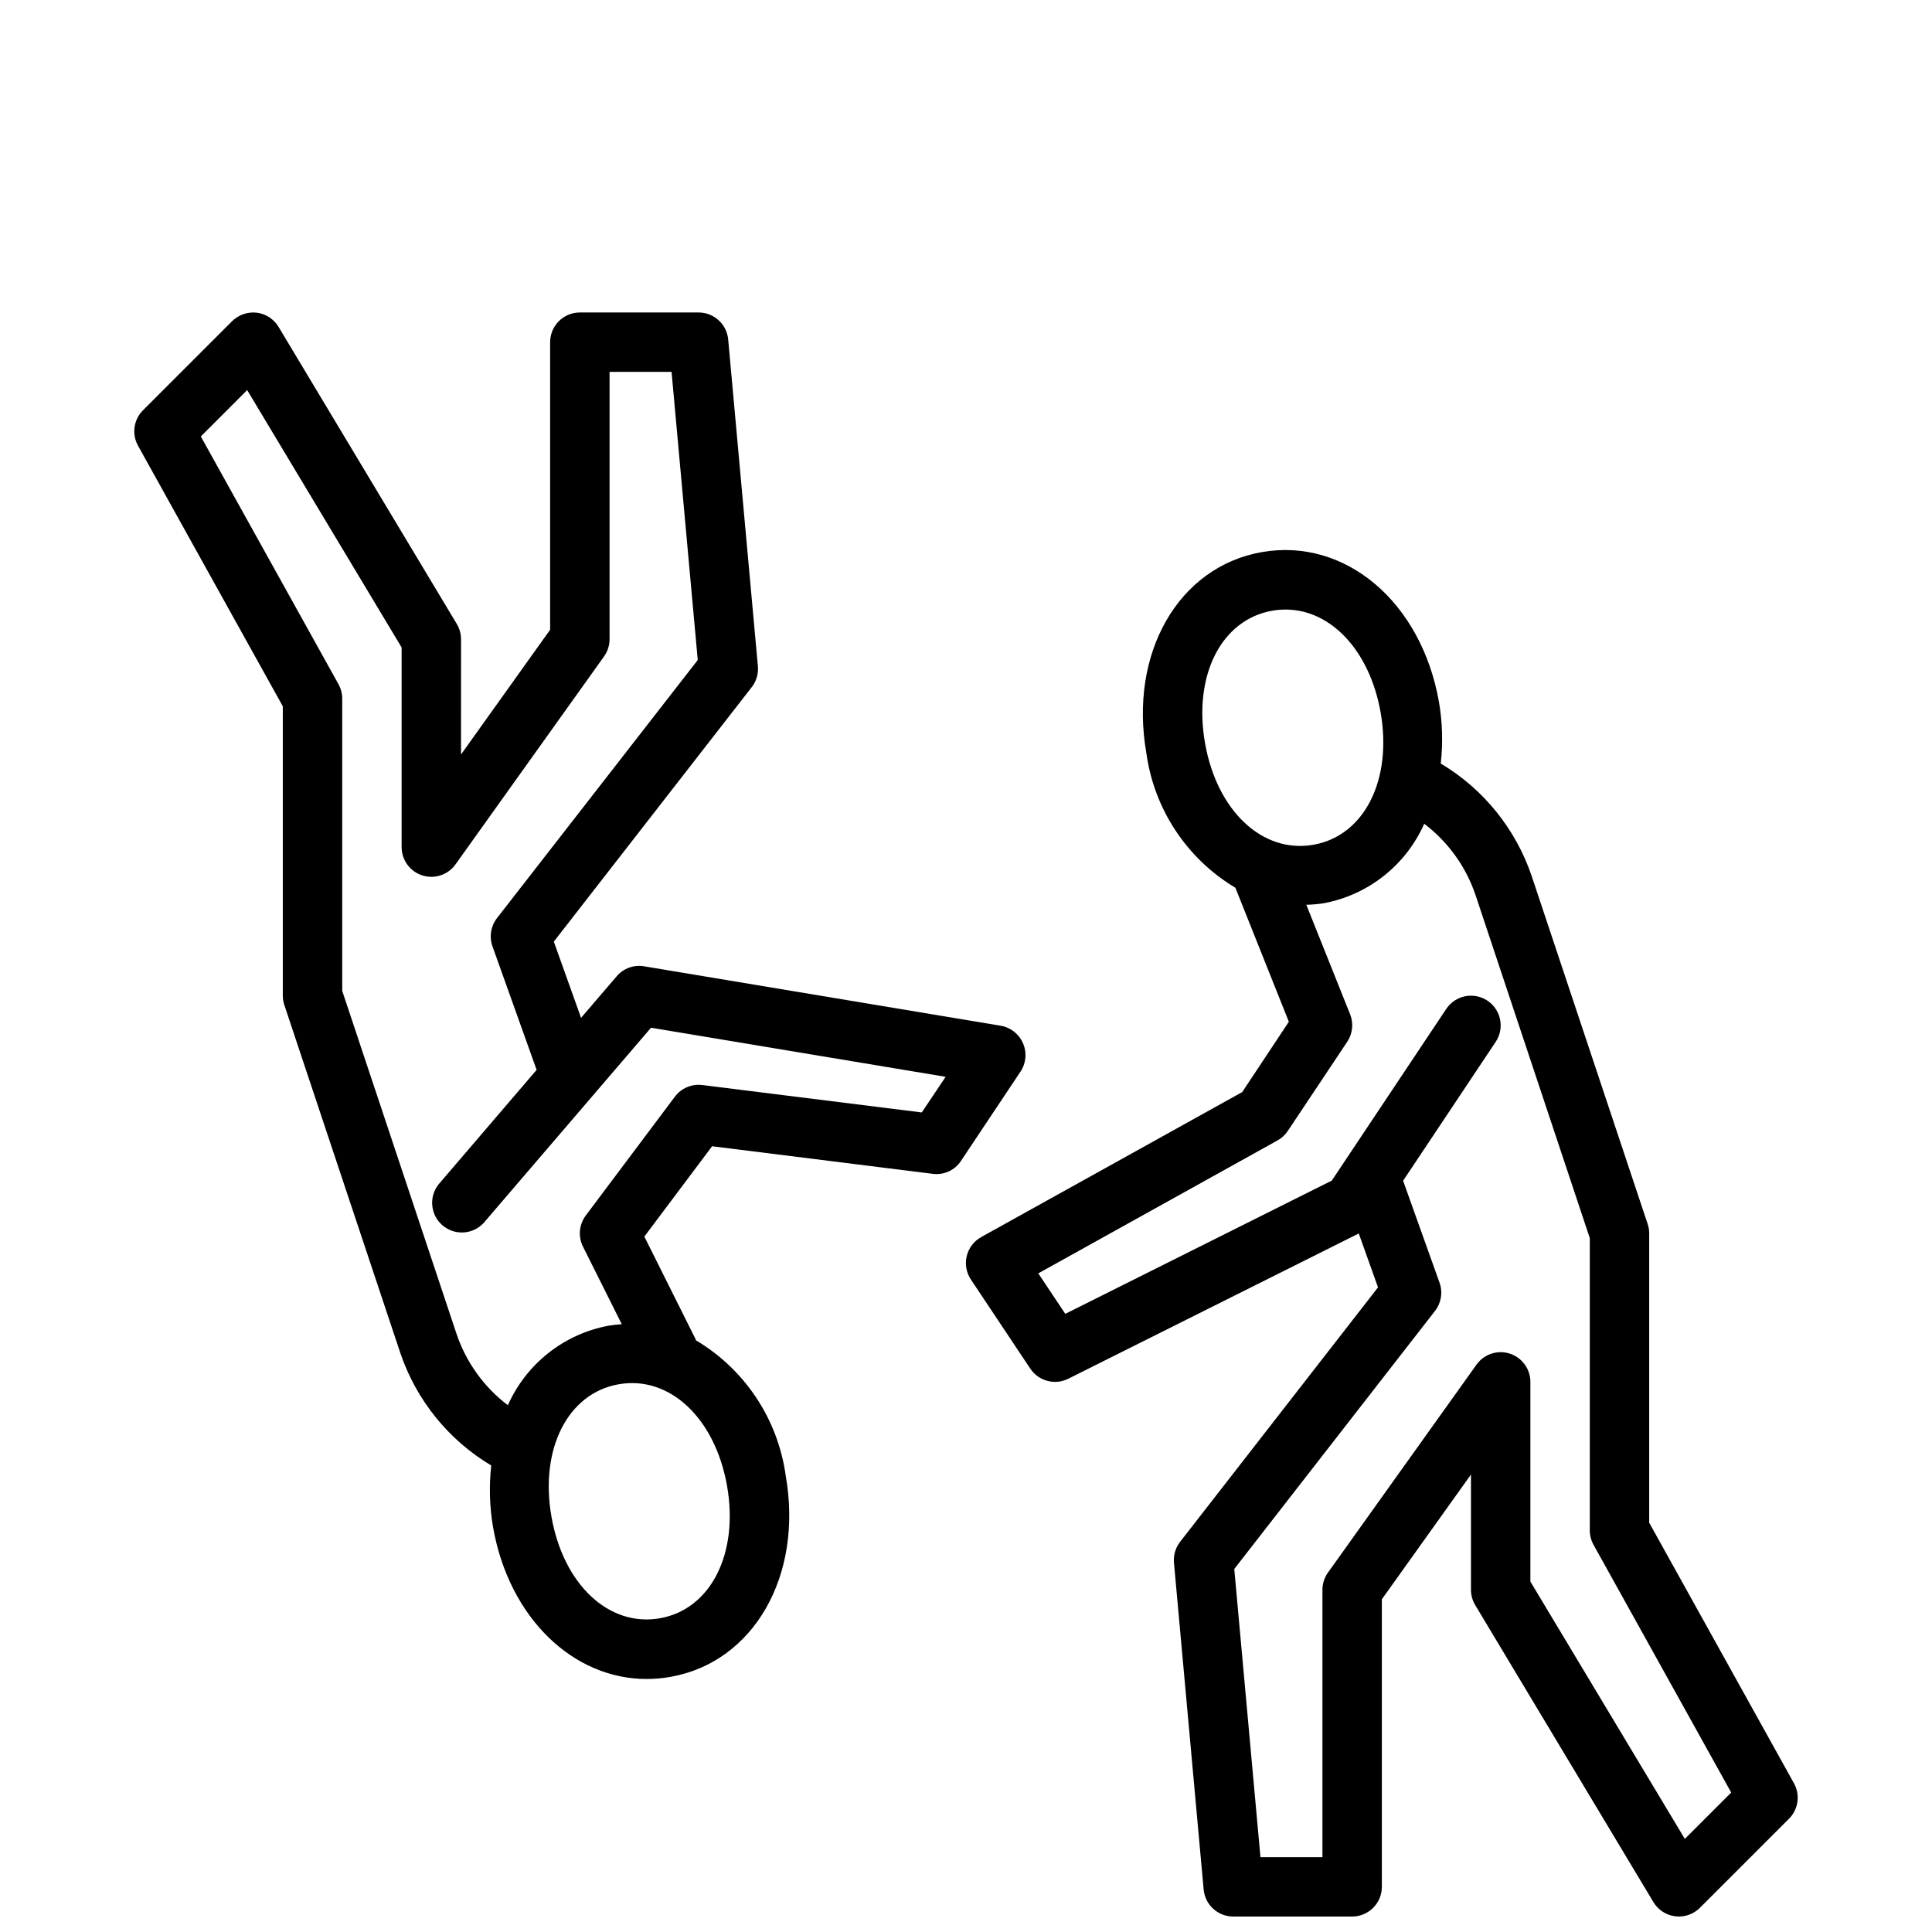<?xml version="1.0" encoding="UTF-8"?>
<!-- Uploaded to: ICON Repo, www.iconrepo.com, Generator: ICON Repo Mixer Tools -->
<svg width="800px" height="800px" version="1.1" viewBox="144 144 512 512" xmlns="http://www.w3.org/2000/svg">
 <defs>
  <clipPath id="a">
   <path d="m399 289h222v362.9h-222z"/>
  </clipPath>
 </defs>
 <g clip-path="url(#a)">
  <path d="m619.42 616.59-38.367-69.062v-76.68c0.004-0.848-0.137-1.688-0.41-2.488l-30.699-92.102c-4.219-12.531-12.773-23.141-24.129-29.914 0.609-5.445 0.449-10.949-0.48-16.352-4.676-26.504-24.852-43.57-46.965-39.676-22.113 3.898-35.234 26.836-30.559 53.348v0.004c2.062 14.824 10.73 27.914 23.578 35.594l14.168 35.512-12.352 18.633-69.18 38.43v0.004c-1.922 1.066-3.309 2.887-3.828 5.023s-0.121 4.394 1.098 6.223l15.742 23.617h0.004c2.199 3.305 6.516 4.449 10.066 2.676l76.98-38.496 5.102 14.281-52.453 67.441c-1.215 1.566-1.797 3.535-1.629 5.512l7.871 86.594 0.004-0.004c0.352 4.078 3.769 7.207 7.863 7.195h31.488c2.086 0 4.09-0.828 5.566-2.305 1.477-1.477 2.305-3.481 2.305-5.566v-76.203l23.617-33.062v30.547c0 1.426 0.387 2.828 1.125 4.051l47.23 78.719v0.004c1.25 2.074 3.383 3.461 5.789 3.758 2.402 0.293 4.809-0.535 6.523-2.246l23.617-23.617c2.484-2.484 3.023-6.316 1.312-9.391zm-138.29-310.74c1.172-0.207 2.359-0.312 3.551-0.312 11.988 0 22.285 10.848 25.191 27.223 3.148 17.965-4.32 32.73-17.797 35.109-13.477 2.379-25.559-8.941-28.727-26.906-3.168-17.965 4.305-32.742 17.781-35.113zm109.37 325.48-40.934-68.203v-52.922c-0.004-3.418-2.215-6.445-5.469-7.488s-6.812 0.137-8.801 2.914l-39.359 55.105h-0.004c-0.957 1.332-1.473 2.93-1.473 4.574v70.848h-16.426l-6.941-76.359 53.199-68.391h-0.004c1.652-2.125 2.109-4.945 1.207-7.481l-9.66-27.016 24.535-36.801c2.414-3.617 1.438-8.508-2.18-10.922-3.617-2.41-8.504-1.434-10.918 2.184l-30.332 45.492-70.629 35.32-7.156-10.73 63.379-35.219c1.102-0.602 2.039-1.465 2.734-2.512l15.742-23.617v0.004c1.449-2.156 1.746-4.887 0.789-7.301l-11.617-29.039h-0.004c1.555-0.031 3.102-0.168 4.637-0.402 11.797-2.215 21.75-10.09 26.617-21.062 6.34 4.805 11.086 11.41 13.617 18.953l30.262 90.859v77.445c0 1.34 0.34 2.656 0.992 3.828l36.48 65.652z"/>
 </g>
 <path d="m415.1 420.46c-1.062-2.453-3.297-4.199-5.938-4.637l-94.465-15.742c-2.715-0.469-5.477 0.535-7.266 2.637l-9.445 11.02-7.219-20.199 52.453-67.441v0.004c1.219-1.566 1.801-3.535 1.629-5.512l-7.871-86.594c-0.355-4.059-3.75-7.176-7.828-7.188h-31.484c-4.348 0-7.875 3.527-7.875 7.875v76.203l-23.617 33.062 0.004-30.547c-0.004-1.43-0.391-2.828-1.129-4.055l-47.23-78.719c-1.246-2.078-3.383-3.469-5.785-3.766-2.406-0.27-4.805 0.555-6.527 2.254l-23.617 23.617c-2.484 2.484-3.019 6.316-1.312 9.391l38.367 69.059v76.684c0 0.844 0.137 1.688 0.41 2.488l30.699 92.102c4.219 12.531 12.777 23.141 24.129 29.914-0.609 5.445-0.445 10.949 0.48 16.352 4.227 23.984 21.16 40.227 40.699 40.227v-0.004c2.109 0.004 4.219-0.18 6.297-0.551 22.098-3.898 35.234-26.836 30.559-53.348-2.062-14.953-10.824-28.156-23.805-35.863-0.047-0.109 0-0.227-0.094-0.332l-13.562-27.145 17.957-23.938 58.441 7.305h-0.004c2.965 0.402 5.894-0.938 7.527-3.438l15.742-23.617h0.004c1.504-2.238 1.758-5.09 0.676-7.559zm-96.227 152.4c-13.516 2.363-25.559-8.934-28.727-26.906-3.164-17.973 4.32-32.73 17.797-35.109 13.477-2.379 25.551 8.941 28.727 26.906 3.172 17.965-4.32 32.742-17.797 35.109zm69.406-134.05-58.152-7.266c-2.801-0.352-5.578 0.824-7.273 3.086l-23.617 31.488h0.004c-1.793 2.383-2.082 5.574-0.75 8.242l10.281 20.562c-1.18 0.086-2.363 0.211-3.566 0.418v-0.004c-11.797 2.219-21.75 10.094-26.613 21.066-6.344-4.809-11.086-11.414-13.621-18.957l-30.281-90.859v-77.445c0-1.336-0.344-2.652-0.992-3.824l-36.48-65.652 12.281-12.289 40.934 68.203v52.926c0.004 3.418 2.215 6.441 5.469 7.484 3.258 1.043 6.812-0.133 8.805-2.91l39.359-55.105c0.957-1.332 1.473-2.934 1.473-4.574v-70.848h16.43l6.941 76.359-53.199 68.391c-1.652 2.125-2.106 4.945-1.203 7.481l11.699 32.746-25.977 30.332h-0.004c-2.629 3.316-2.168 8.117 1.047 10.871 3.215 2.75 8.031 2.469 10.902-0.641l44.352-51.734 78.074 13.012z"/>
</svg>